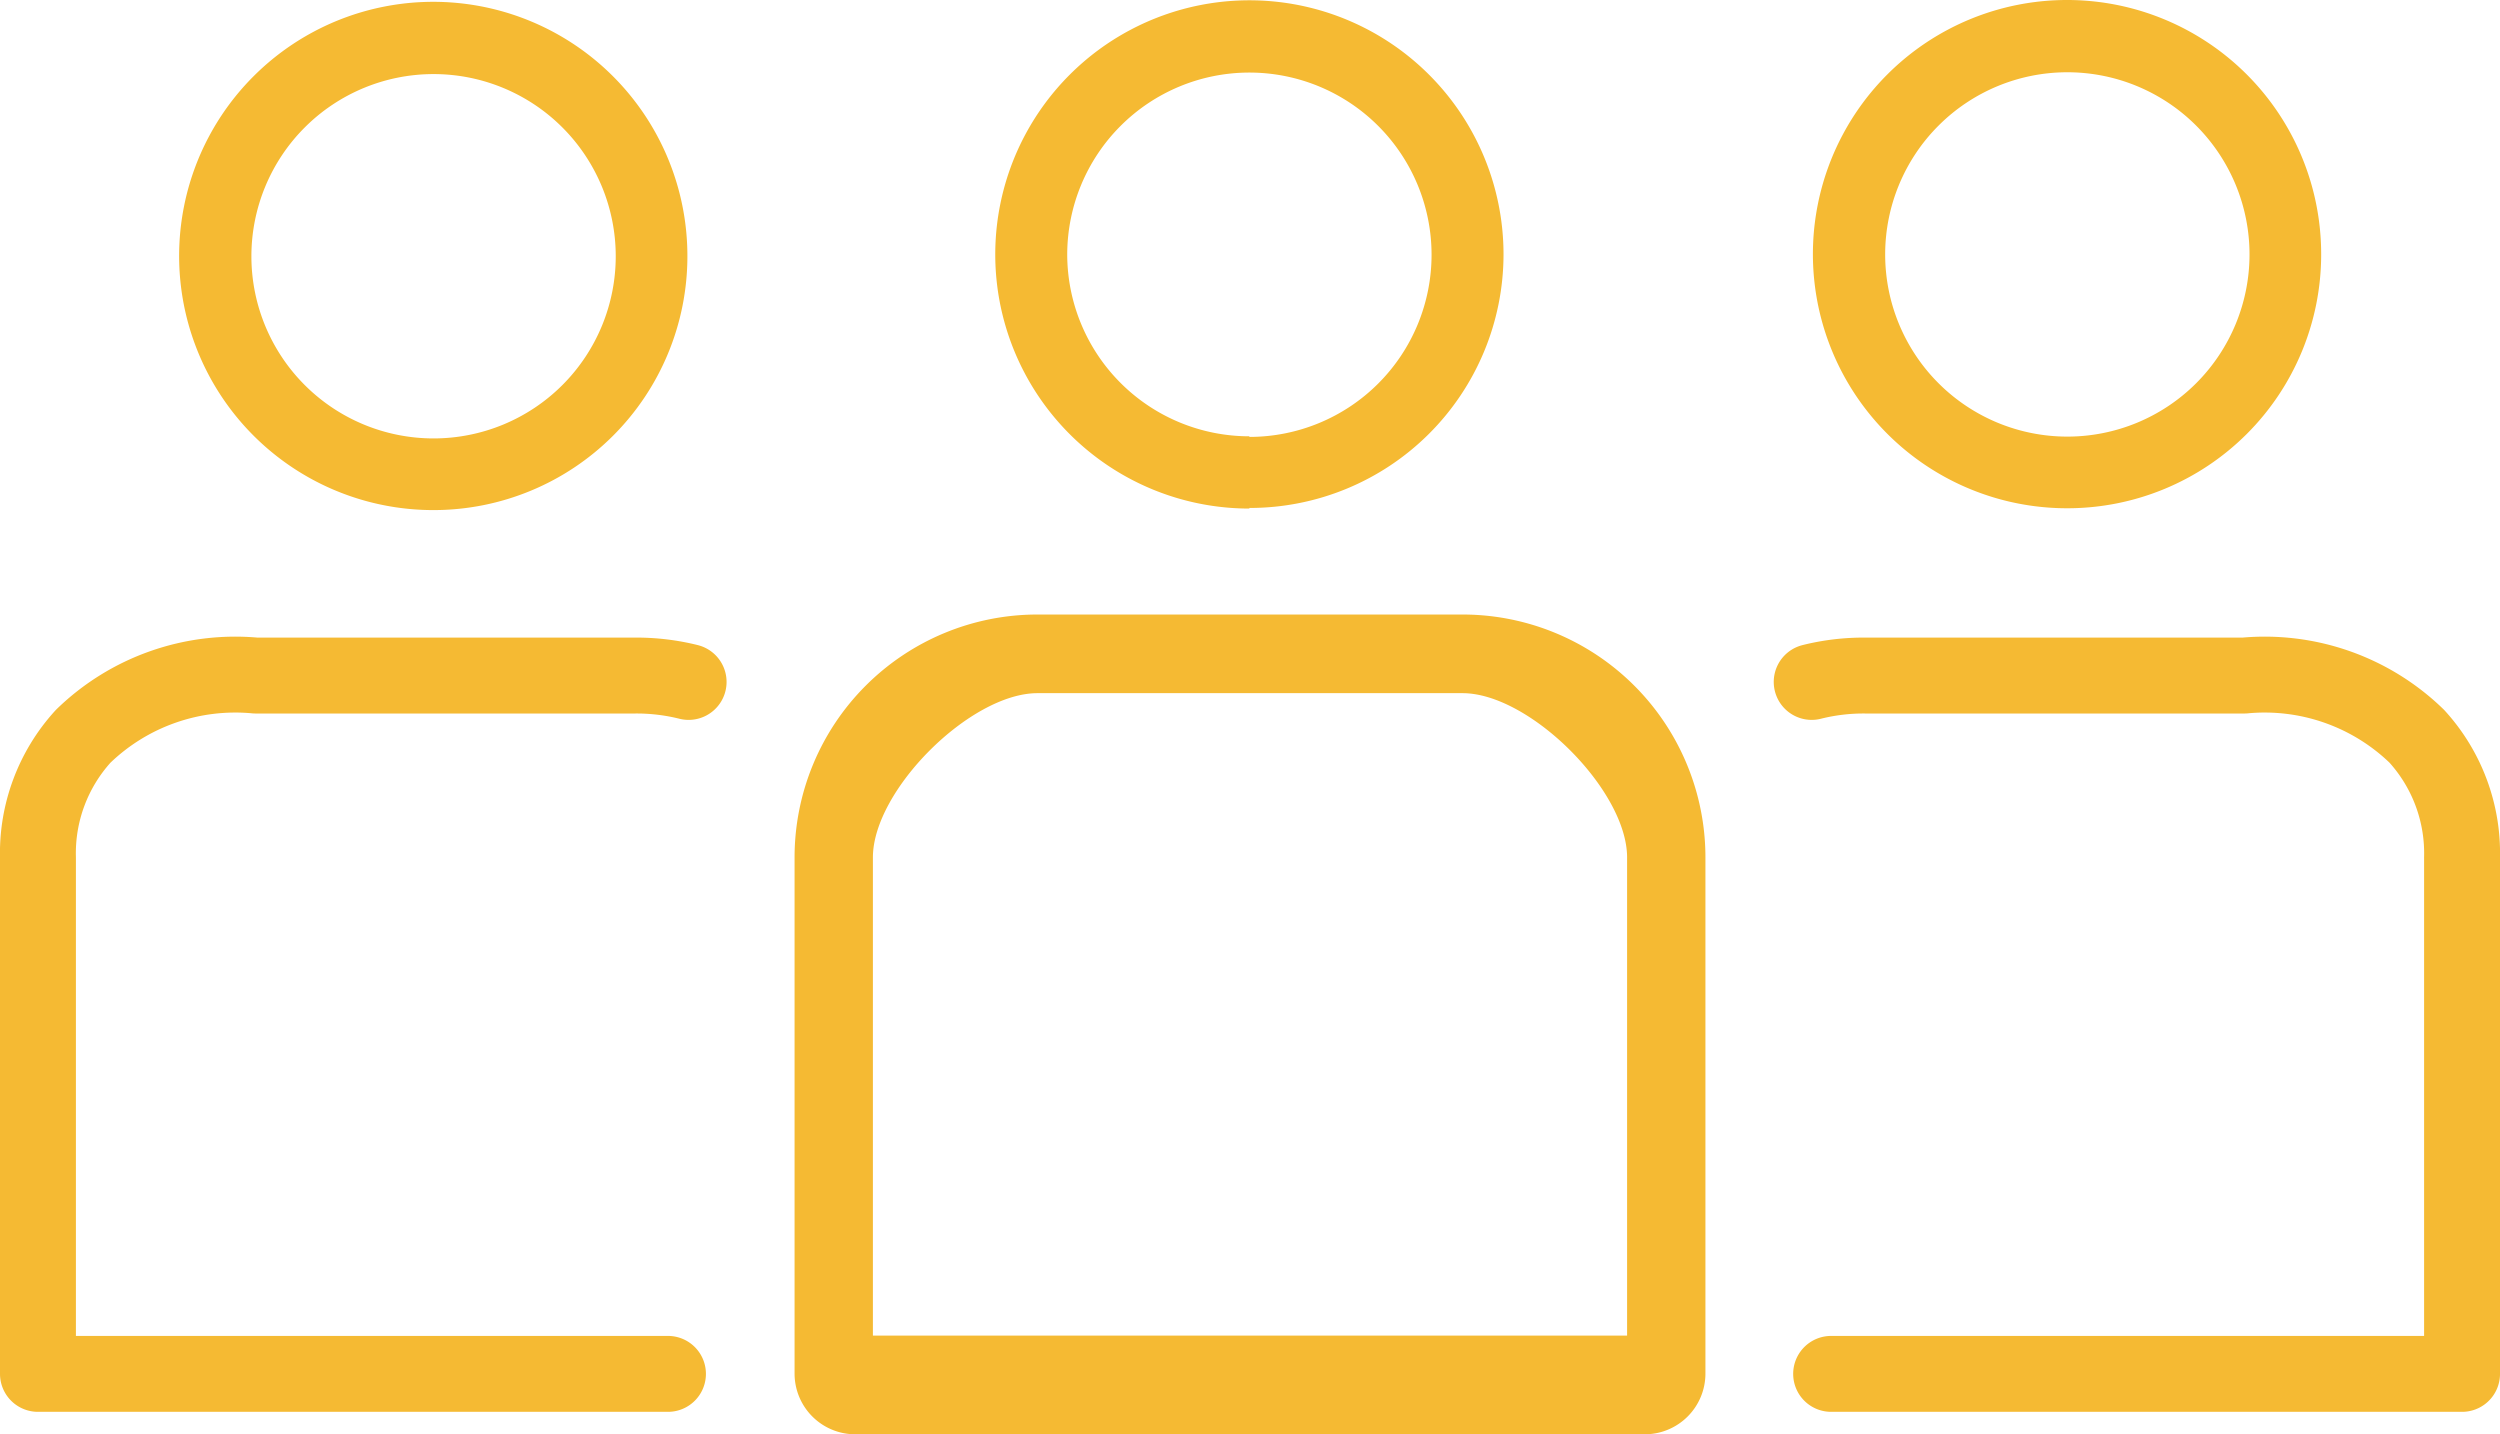 <svg xmlns="http://www.w3.org/2000/svg" viewBox="0 0 82.34 47.24" width="82.34" height="47.24"> <defs><style>.cls-1{fill:none;stroke:#f5ba33;stroke-linecap:round;stroke-linejoin:round;stroke-width:2.5px}</style></defs><g id="レイヤー_2" data-name="レイヤー 2"><g id="レイヤー_1-2" data-name="レイヤー 1"><path fill="#f5ba33" d="M68.09 16.74a8.37 8.37 0 1 1 8.36-8.36 8.36 8.36 0 0 1-8.36 8.36Zm0-2.36a6 6 0 1 0-6-6 6 6 0 0 0 6 6Z"/><path class="cls-1" d="M60.31 45.25h20.78v-17a5.72 5.72 0 0 0-1.49-4 7.19 7.19 0 0 0-5.68-2H61.43a7 7 0 0 0-1.76.21M22 45.25H1.25v-17a5.72 5.72 0 0 1 1.49-4 7.19 7.19 0 0 1 5.68-2h12.49a7.08 7.08 0 0 1 1.77.21"/><path fill="#f5ba33" d="M14.28 16.8a8.37 8.37 0 1 1 8.36-8.36 8.36 8.36 0 0 1-8.36 8.36Zm0-2.36a6 6 0 1 0-6-6 6 6 0 0 0 6 6ZM30.17 47.24h-2a2 2 0 0 1-2-2v-17a8 8 0 0 1 8-8h14a8 8 0 0 1 8 8v17a2 2 0 0 1-2 2h-2m-4-1.49c0-1.1.89-1.43 2-1.43h3.42V28.24c0-2.21-3.21-5.41-5.42-5.41h-14c-2.21 0-5.42 3.2-5.42 5.41v16.08h3.45c1.1 0 2 .33 2 1.43m6.95-29a8.37 8.37 0 1 1 8.37-8.36 8.36 8.36 0 0 1-8.37 8.34Zm0-2.36a6 6 0 1 0-6-6 6 6 0 0 0 6 5.98Z"/><path class="cls-1" d="M28.38 45.24h25.85"/></g></g></svg>